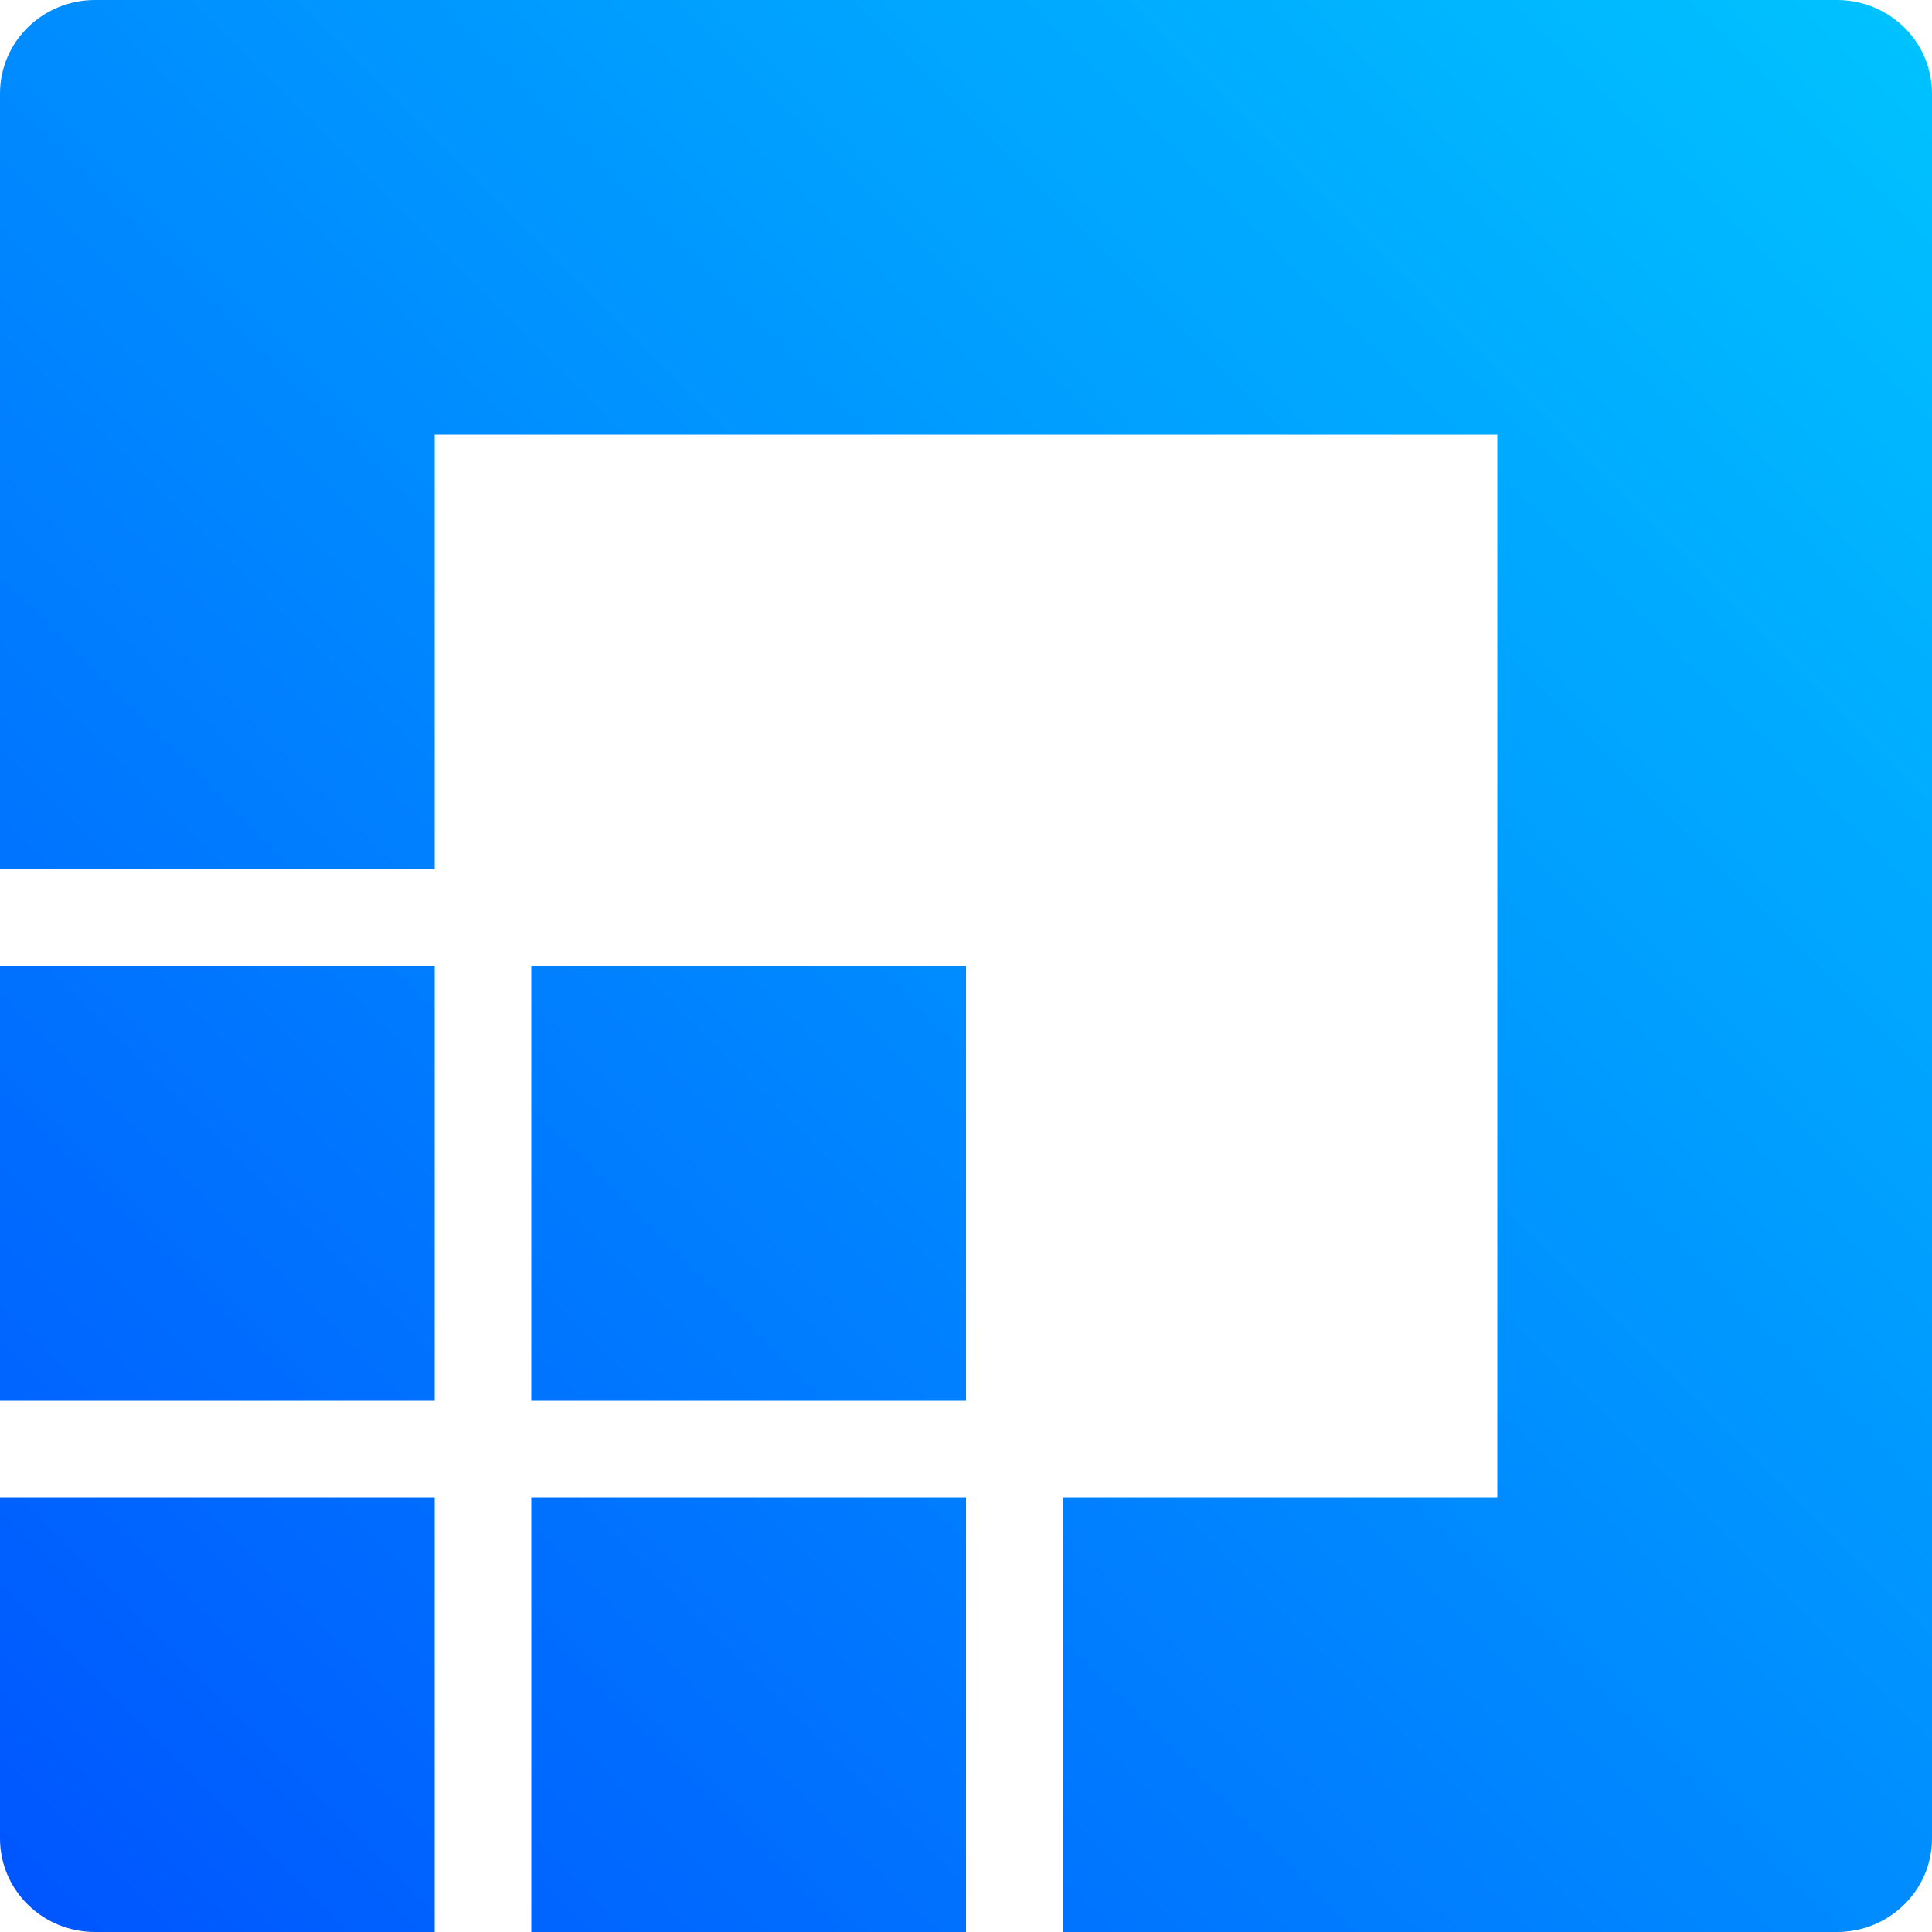 <?xml version="1.0" encoding="UTF-8"?>
<svg width="112px" height="112px" viewBox="0 0 112 112" version="1.1" xmlns="http://www.w3.org/2000/svg" xmlns:xlink="http://www.w3.org/1999/xlink">
    <title>devolv_icon (kopia)</title>
    <defs>
        <linearGradient x1="-1.78446147e-09%" y1="100%" x2="100%" y2="0%" id="linearGradient-1">
            <stop stop-color="#0054FF" offset="0%"></stop>
            <stop stop-color="#00C4FF" offset="100%"></stop>
        </linearGradient>
    </defs>
    <g id="Page-1" stroke="none" stroke-width="1" fill="none" fill-rule="evenodd">
        <g id="devolv_icon-(kopia)" fill="url(#linearGradient-1)" fill-rule="nonzero">
            <path d="M0,50.4 L0,5.419 C0,2.426 2.466,0 5.508,0 L106.492,0 C109.534,0 112,2.426 112,5.419 L112,106.581 C112,109.574 109.534,112 106.492,112 L61.6,112 L61.6,112 L61.6,86.8 L86.8,86.8 L86.8,25.2 L25.2,25.2 L25.2,50.4 L0,50.4 Z M0,56 L25.2,56 L25.2,81.2 L0,81.2 L0,56 Z M30.8,56 L56,56 L56,81.2 L30.8,81.2 L30.8,56 Z M0,86.8 L25.2,86.8 L25.2,112 L5.508,112 C2.466,112 0,109.574 0,106.581 L0,86.8 L0,86.8 Z M30.8,86.8 L56,86.8 L56,112 L30.8,112 L30.8,86.8 Z" id="Shape"></path>
        </g>
    </g>
</svg>